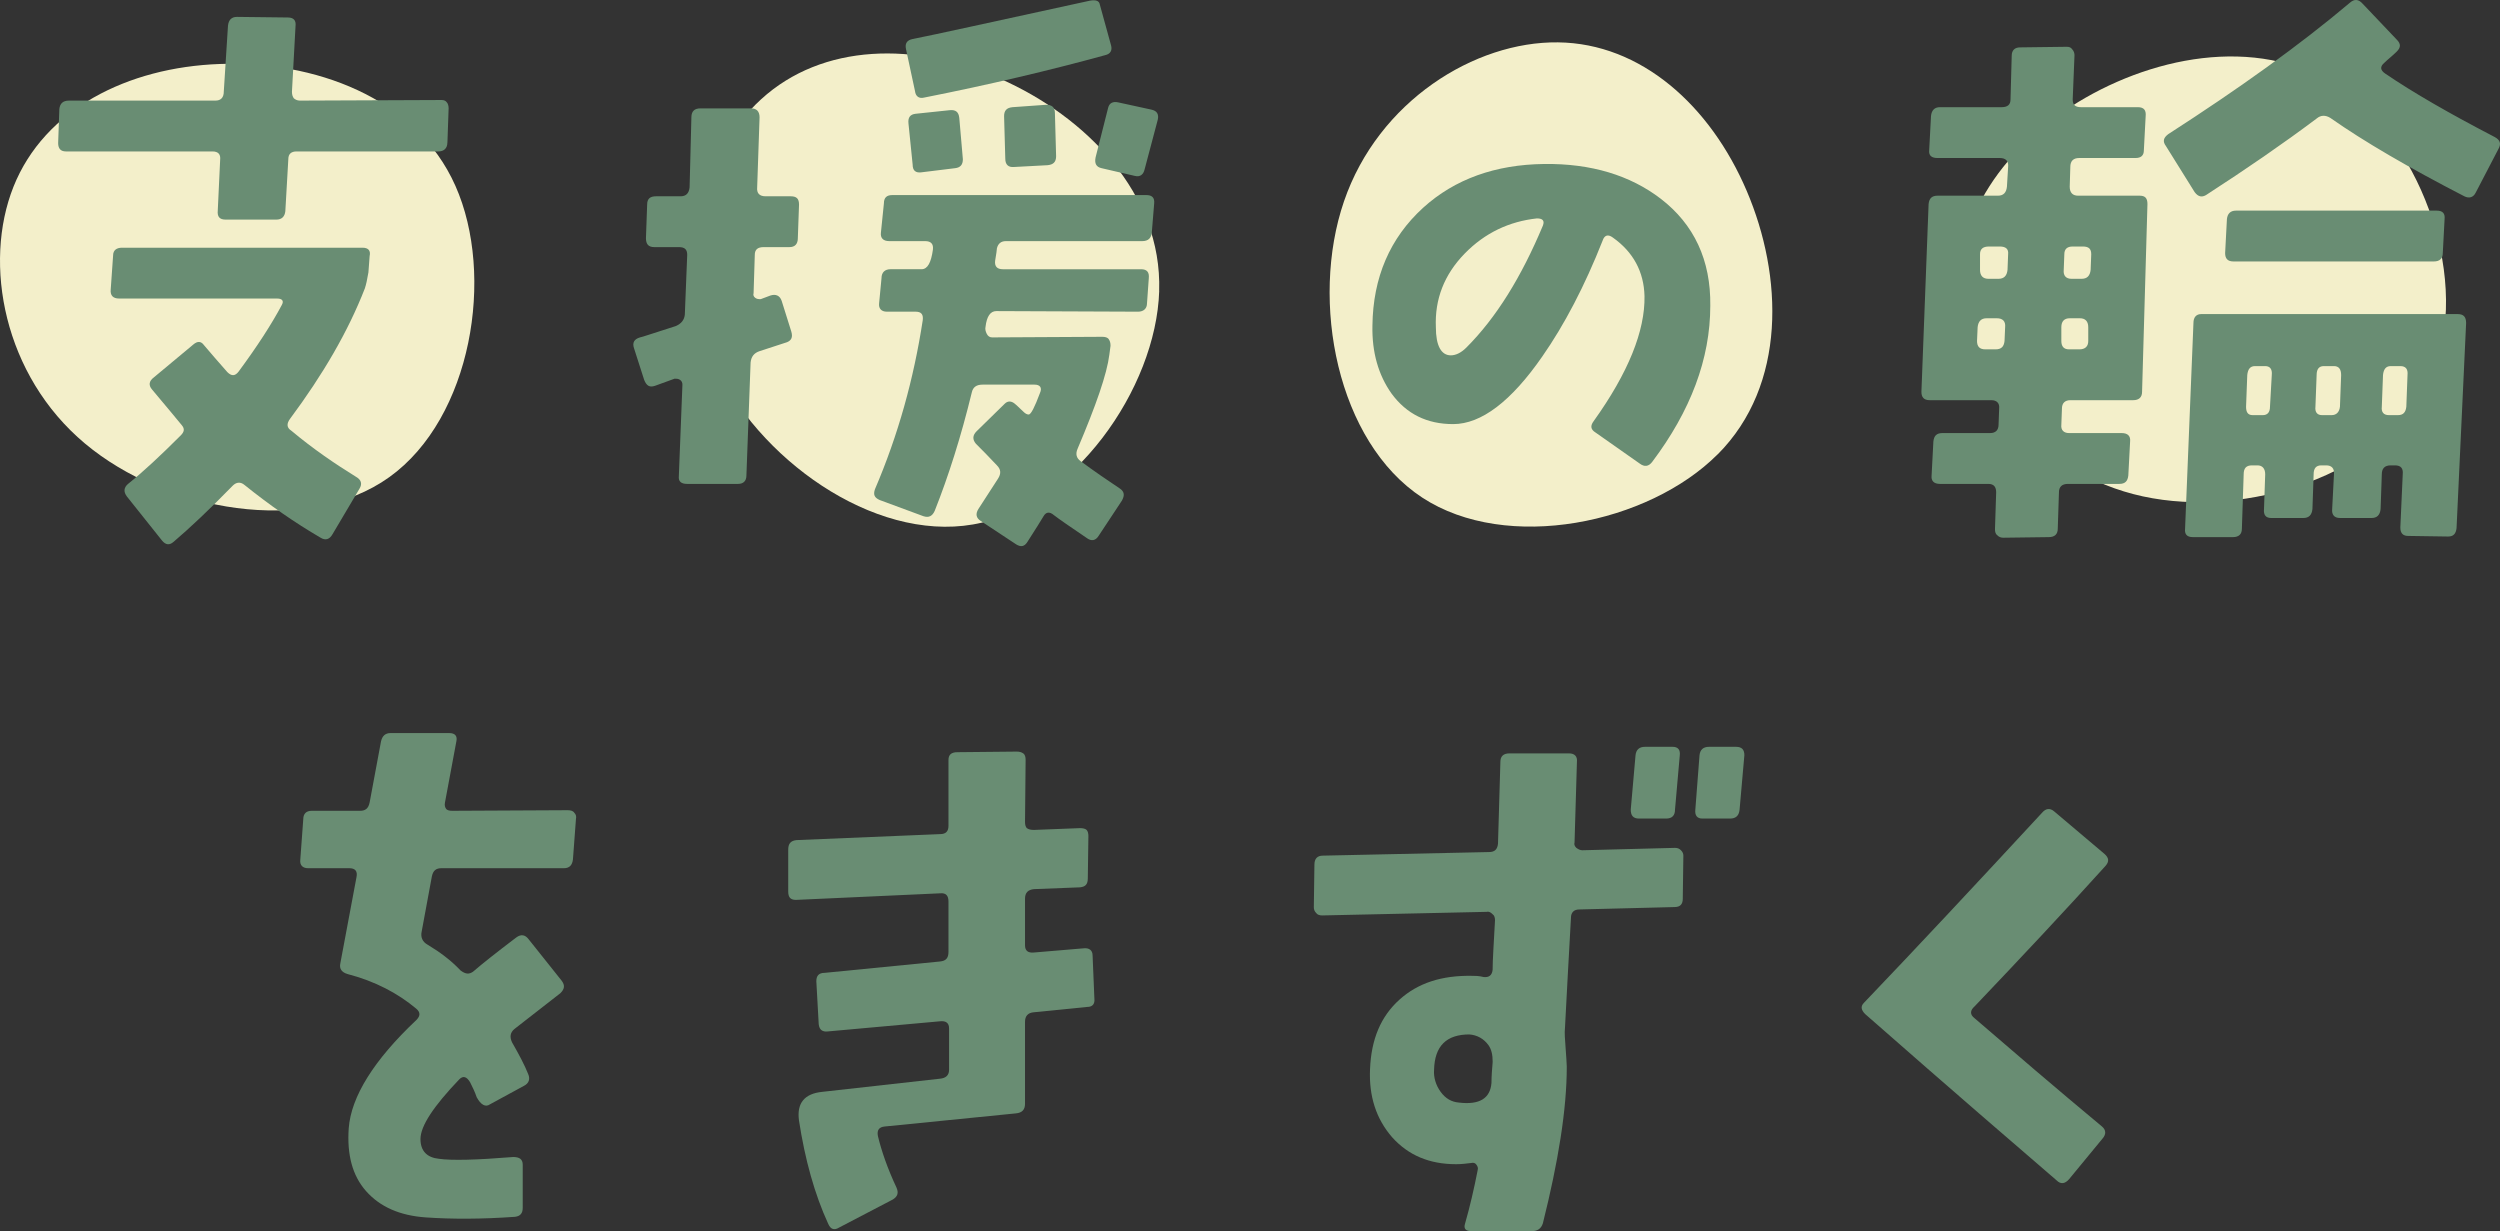 <?xml version="1.0" encoding="UTF-8"?> <svg xmlns="http://www.w3.org/2000/svg" id="_レイヤー_2" data-name="レイヤー 2" viewBox="0 0 501.7 247.07"><rect x="0" y="0" width="501.7" height="247.07" fill="#333333" stroke="none"/><defs><style> .cls-1 { fill: #698d73; } .cls-2 { fill: #f3efca; } </style></defs><g id="_レイヤー_1-2" data-name="レイヤー 1"><g><path class="cls-2" d="M91.39,37.29c7.99,17.95,3.29,46.6-13.26,58.46-16.55,11.86-44.79,6.92-61.09-6.75C.74,75.34-3.46,52.94,2.71,37.46c6.18-15.48,22.81-23.96,41.42-24.62,18.61-.66,39.28,6.5,47.26,24.45Z"></path><path class="cls-2" d="M232.63,58.4c-.63,19.64-17.33,43.39-37.39,46.85-20.06,3.47-43.33-13.28-52.06-32.68-8.72-19.4-2.75-41.39,9.55-52.64,12.3-11.25,30.97-11.64,48-4.12,17.04,7.51,32.52,22.96,31.89,42.6Z"></path><path class="cls-2" d="M344.7,91.17c-13.87,13.91-42.3,19.84-59.31,8.67-17.02-11.17-22.57-39.3-15.68-59.43,6.89-20.13,26.27-32.11,42.94-31.91,16.66.19,30.56,12.66,37.87,29.78,7.31,17.12,8.06,38.98-5.81,52.9Z"></path><path class="cls-2" d="M471.77,19.25c15.42,12.17,24.6,39.72,15.47,57.91-9.13,18.2-36.43,26.96-57.22,22.45-20.79-4.51-34.93-22.38-36.66-38.96-1.74-16.58,9.04-31.82,25.2-41.06,16.16-9.24,37.79-12.52,53.21-.35Z"></path><g><path class="cls-1" d="M89.78,28.59c0,1.2-.72,1.8-1.8,1.8h-28.44c-1.08,0-1.68.48-1.68,1.56l-.6,10.44c-.12,1.08-.72,1.68-1.8,1.68h-10.2c-1.2,0-1.68-.6-1.56-1.8l.48-10.2c.12-1.08-.36-1.68-1.56-1.68H13.23c-1.08,0-1.56-.6-1.56-1.68l.24-6.84c.12-1.08.72-1.68,1.92-1.68h29.4c1.08,0,1.68-.6,1.68-1.8l.84-13.2c.12-1.2.72-1.8,1.8-1.8l10.2.12c1.2,0,1.68.6,1.56,1.68l-.72,13.2c0,.6.12.96.36,1.32.24.24.72.48,1.2.48l28.44-.12c.48,0,.84.12,1.08.48.24.24.36.72.36,1.2l-.24,6.84ZM73.94,54.63c-.24,1.44-.48,2.52-.72,3.24-3.36,8.64-8.4,17.28-15,26.16-.72.96-.72,1.8.24,2.4,4.44,3.72,8.88,6.72,12.96,9.24,1.08.6,1.32,1.44.72,2.4l-5.4,9.12c-.6,1.08-1.44,1.32-2.4.72-5.16-3-10.32-6.6-15.24-10.56-.84-.72-1.68-.6-2.4.12-4.68,4.8-8.64,8.52-11.88,11.28-.84.72-1.56.6-2.28-.24l-7.08-8.88c-.72-.96-.6-1.8.24-2.52,3-2.4,6.48-5.64,10.56-9.72.72-.72.84-1.32.24-2.04-.96-1.2-3-3.6-6-7.2-.72-.84-.6-1.68.36-2.4l7.92-6.6c.84-.72,1.56-.72,2.16.12,1.32,1.56,2.88,3.36,4.68,5.4.84.84,1.56.84,2.28-.12,3.72-5.04,6.6-9.48,8.64-13.32.48-.84.12-1.32-.96-1.32h-31.68c-1.2,0-1.8-.6-1.68-1.8l.48-6.84c0-1.08.72-1.56,1.8-1.56h48.24c1.2,0,1.68.6,1.44,1.68l-.24,3.24Z"></path><path class="cls-1" d="M160.11,47.79c0,1.2-.6,1.8-1.68,1.8h-5.16c-1.2,0-1.8.48-1.8,1.56l-.24,7.68c-.12.36,0,.72.36.96.36.24.6.24,1.08.24l1.92-.72c1.08-.36,1.92,0,2.28,1.08l1.92,6.12c.36,1.2,0,1.8-.84,2.16l-5.52,1.8c-1.08.36-1.68,1.08-1.8,2.28l-.84,22.68c0,1.08-.6,1.68-1.68,1.68h-10.2c-1.2,0-1.8-.48-1.68-1.56l.72-18.36c0-.36-.12-.72-.48-.96-.36-.24-.72-.24-1.08-.24l-3.96,1.44c-1.08.36-1.68,0-2.16-1.2l-2.04-6.36c-.36-1.08,0-1.8,1.2-2.16.24,0,2.64-.84,7.2-2.28,1.08-.48,1.68-1.2,1.8-2.28l.48-12c0-1.08-.48-1.56-1.68-1.56h-4.92c-1.2,0-1.68-.6-1.68-1.8l.24-6.72c0-1.2.6-1.68,1.8-1.68h4.92c1.08,0,1.68-.6,1.8-1.8l.36-14.04c0-1.2.6-1.8,1.8-1.8h10.2c1.08,0,1.68.6,1.68,1.8l-.48,14.04c-.12,1.2.48,1.8,1.68,1.8h5.04c1.2,0,1.68.48,1.68,1.68l-.24,6.72ZM231.14,46.71c-.12,1.08-.72,1.68-1.92,1.68h-27.36c-.96,0-1.56.48-1.8,1.44,0,.24-.12,1.08-.36,2.52-.12,1.08.36,1.68,1.56,1.68h27.72c1.2,0,1.68.6,1.56,1.8l-.36,5.04c0,1.08-.72,1.68-1.8,1.68l-28.44-.12c-1.2,0-1.92,1.08-2.16,3.12-.12.48,0,.96.24,1.44s.6.72,1.08.72l22.08-.12c.6,0,1.08.12,1.32.48.24.36.36.72.36,1.32l-.24,1.8c-.48,3.84-2.64,10.08-6.36,18.84-.48,1.08-.24,1.92.6,2.52,2.76,2.04,5.4,3.84,7.92,5.52.84.6.96,1.32.36,2.4l-4.68,7.08c-.6.96-1.44,1.08-2.28.48-3.36-2.28-5.64-3.84-6.72-4.68-.84-.72-1.56-.6-2.04.24s-1.56,2.52-3.24,5.16c-.6.96-1.32,1.08-2.28.48l-7.08-4.68c-.96-.6-1.08-1.44-.48-2.4l3.96-6.12c.6-.96.6-1.8-.24-2.64-1.56-1.68-3-3.12-4.2-4.32-.72-.84-.72-1.68.12-2.52l5.64-5.52c.6-.6,1.32-.6,2.04,0,.12.12.72.6,1.68,1.56.36.36.72.6,1.08.6.48,0,1.2-1.44,2.28-4.32.48-1.08,0-1.68-1.08-1.68h-10.44c-1.2,0-1.92.48-2.16,1.56-2.16,8.88-4.68,16.8-7.44,23.76-.48,1.08-1.2,1.44-2.28,1.08l-8.76-3.24c-1.08-.48-1.32-1.08-.96-2.16,4.68-10.92,7.8-22.2,9.6-33.96.12-1.08-.24-1.68-1.44-1.68h-5.76c-1.08,0-1.68-.6-1.56-1.68l.48-5.04c0-1.2.72-1.8,1.8-1.8h6.24c1.2,0,1.92-1.32,2.28-3.96.12-1.08-.36-1.68-1.56-1.68h-7.2c-1.2,0-1.8-.6-1.68-1.68l.6-5.88c0-1.2.6-1.68,1.68-1.68h51c1.08,0,1.68.48,1.56,1.68l-.48,5.88ZM221.78,11.07c-10.92,3-23.04,5.88-36.36,8.52-.96.24-1.68-.24-1.8-1.32l-1.8-8.4c-.24-1.08.12-1.8,1.32-2.04,4.32-.84,16.2-3.48,35.52-7.68,1.2-.24,1.92,0,2.04.72l2.28,8.28c.24.96-.12,1.68-1.2,1.92ZM191.67,33.75l-6.84.84c-1.08.12-1.68-.36-1.68-1.56l-.84-8.28c-.12-1.2.36-1.8,1.44-1.92l6.84-.72c1.2-.12,1.8.36,1.92,1.56l.72,8.28c0,1.08-.48,1.68-1.56,1.8ZM210.26,33.15l-6.72.36c-1.2.12-1.8-.48-1.8-1.68l-.24-8.52c0-1.08.48-1.68,1.68-1.8l6.72-.48c1.2,0,1.8.48,1.8,1.68l.24,8.64c0,1.2-.6,1.68-1.68,1.8ZM229.7,33.99c-.24,1.08-.96,1.56-1.92,1.32l-6.72-1.56c-1.08-.24-1.44-.96-1.2-2.16l2.52-9.96c.24-.96.96-1.32,2.04-1.08l6.6,1.44c1.2.24,1.56.96,1.32,2.04l-2.64,9.96Z"></path><path class="cls-1" d="M331.58,92.67c-.72.96-1.56,1.08-2.52.36l-8.88-6.24c-.96-.6-1.08-1.32-.36-2.28,6.96-9.72,10.32-18.12,10.2-25.08-.12-4.92-2.28-8.88-6.36-11.76-.96-.72-1.68-.48-2.04.6-3.6,9.12-7.68,16.92-12.12,23.28-6.24,9-12.24,13.56-17.88,13.56-5.28,0-9.36-2.04-12.36-6.12-2.64-3.72-3.96-8.28-3.84-13.68.12-9.6,3.48-17.52,10.2-23.64,6.36-5.76,14.52-8.64,24.24-8.76,9.48-.12,17.28,2.28,23.4,6.96,6.72,5.16,10.08,12.36,9.96,21.48,0,10.68-3.96,21.12-11.64,31.32ZM308.43,43.83c-5.52.6-10.44,2.88-14.52,7.08-4.08,4.2-6,9.12-5.76,14.76,0,3.72,1.08,5.64,3,5.64.96,0,2.04-.48,3.12-1.56,6-6,11.04-14.16,15.36-24.48.36-.96,0-1.44-1.2-1.44Z"></path><path class="cls-1" d="M429.87,78.63c0,1.08-.6,1.68-1.8,1.68h-12.6c-1.08,0-1.68.6-1.68,1.68l-.12,3.24c-.12,1.08.48,1.68,1.56,1.68h10.56c1.2,0,1.8.6,1.68,1.68l-.36,6.84c-.12,1.08-.6,1.68-1.8,1.68h-10.32c-1.2,0-1.8.6-1.8,1.68l-.24,7.32c0,1.08-.6,1.68-1.8,1.68l-9.12.12c-.48,0-.84-.12-1.2-.48-.36-.24-.48-.72-.48-1.2l.24-7.44c0-1.08-.48-1.68-1.56-1.68h-9.72c-1.2,0-1.8-.6-1.68-1.68l.36-6.84c.12-1.08.6-1.68,1.8-1.68h9.6c1.08,0,1.68-.6,1.68-1.68l.12-3.24c.12-1.08-.48-1.68-1.56-1.68h-12.36c-1.2,0-1.68-.6-1.68-1.68l1.44-37.68c.12-1.2.72-1.68,1.8-1.68h12.12c1.08,0,1.68-.6,1.8-1.8l.24-3.96c.12-1.2-.48-1.8-1.68-1.8h-12.48c-1.2,0-1.8-.48-1.68-1.56l.36-6.84c.12-1.2.72-1.8,1.8-1.8h12.36c1.2,0,1.8-.48,1.8-1.56l.24-8.76c0-1.08.6-1.68,1.68-1.68l9.36-.12c.48,0,.84.12,1.08.48.36.36.48.84.48,1.2l-.36,8.88c0,1.08.48,1.56,1.68,1.56h11.4c1.2,0,1.68.6,1.56,1.8l-.36,6.84c0,1.08-.6,1.56-1.68,1.56h-11.28c-1.2,0-1.8.6-1.8,1.8l-.12,3.96c0,1.2.6,1.8,1.68,1.8h12.36c1.08,0,1.56.48,1.56,1.68l-1.08,37.68ZM400.71,63.87h-2.04c-1.08,0-1.68.6-1.8,1.8l-.12,2.76c0,1.08.48,1.68,1.68,1.68h2.04c1.2,0,1.68-.6,1.8-1.68l.12-2.76c.12-1.2-.48-1.8-1.68-1.8ZM401.31,49.47h-2.16c-1.2,0-1.8.48-1.8,1.56v3.12c0,1.2.6,1.8,1.68,1.8h2.04c1.08,0,1.68-.6,1.8-1.8l.12-3.12c.12-1.08-.48-1.56-1.68-1.56ZM417.39,63.87h-2.04c-1.08,0-1.68.6-1.68,1.8v2.76c0,1.08.48,1.68,1.56,1.68h2.04c1.2,0,1.8-.6,1.8-1.68v-2.76c0-1.2-.6-1.8-1.68-1.8ZM417.99,49.47h-2.04c-1.08,0-1.68.48-1.68,1.56l-.12,3.12c-.12,1.2.48,1.8,1.56,1.8h2.04c1.08,0,1.68-.6,1.8-1.8l.12-3.12c0-1.08-.48-1.56-1.68-1.56ZM496.82,38.67c-.48.96-1.32,1.2-2.28.72-11.16-5.76-20.04-10.92-26.88-15.72-.96-.6-1.92-.6-2.76.12-6.72,5.04-14.04,10.08-22.2,15.36-.84.48-1.56.36-2.28-.6l-5.76-9.24c-.72-.96-.48-1.68.48-2.4,14.16-9.12,26.4-17.88,36.48-26.4.84-.72,1.68-.72,2.52.24l6.84,7.2c.84.84.84,1.56,0,2.4s-1.8,1.56-2.52,2.28c-.84.72-.84,1.44.24,2.16,5.64,3.84,12.96,8.04,21.96,12.72,1.08.6,1.32,1.32.72,2.4l-4.56,8.76ZM492.98,105.99c-.12,1.08-.6,1.68-1.68,1.68l-8.04-.12c-1.08,0-1.56-.6-1.56-1.68l.48-10.68c.12-1.2-.36-1.8-1.56-1.8h-.84c-1.2,0-1.8.6-1.8,1.8l-.24,6.96c-.12,1.2-.72,1.8-1.8,1.8h-6.36c-1.08,0-1.68-.6-1.56-1.8l.36-6.96c.12-1.2-.48-1.8-1.56-1.8h-.96c-1.08,0-1.56.6-1.56,1.8l-.24,6.96c-.12,1.2-.72,1.8-1.8,1.8h-6.48c-1.08,0-1.56-.6-1.44-1.8l.24-6.96c0-1.2-.6-1.8-1.56-1.8h-1.08c-1.2,0-1.68.6-1.68,1.8l-.36,10.92c0,1.08-.6,1.68-1.8,1.68h-8.04c-1.2,0-1.68-.6-1.56-1.68l1.68-41.28c0-1.2.6-1.8,1.56-1.8h51.48c1.2,0,1.68.6,1.68,1.8l-1.92,41.16ZM490.22,50.79c0,1.08-.6,1.68-1.8,1.68h-40.2c-1.2,0-1.68-.6-1.68-1.68l.36-6.84c.12-1.08.72-1.68,1.8-1.68h40.32c1.2,0,1.68.6,1.56,1.68l-.36,6.84ZM454.58,73.47h-2.04c-.96,0-1.44.6-1.56,1.8l-.24,6.36c0,1.08.36,1.68,1.32,1.68h2.04c.96,0,1.44-.6,1.44-1.68l.36-6.36c.12-1.2-.36-1.8-1.32-1.8ZM468.38,73.47h-2.04c-.96,0-1.44.6-1.44,1.8l-.24,6.36c-.12,1.08.36,1.68,1.32,1.68h1.92c.96,0,1.56-.6,1.68-1.68l.24-6.36c0-1.2-.48-1.8-1.44-1.8ZM481.7,73.47h-1.92c-.96,0-1.44.6-1.56,1.8l-.24,6.36c-.12,1.08.36,1.68,1.44,1.68h1.8c1.08,0,1.56-.6,1.68-1.68l.24-6.36c.12-1.2-.36-1.8-1.44-1.8Z"></path><path class="cls-1" d="M114.98,172.43c-.12,1.2-.72,1.8-1.8,1.8h-24.6c-1.08,0-1.68.48-1.92,1.68l-2.04,11.04c-.24,1.08.12,2.04,1.2,2.64,2.4,1.44,4.68,3.12,6.6,5.16.96.72,1.68.84,2.52.24,1.8-1.56,4.68-3.84,8.64-6.84.96-.72,1.8-.6,2.52.36l6.6,8.28c.72.96.6,1.68-.24,2.52l-9.24,7.2c-.84.72-.96,1.56-.48,2.64,1.44,2.52,2.52,4.56,3.24,6.36.48,1.08.12,1.92-.84,2.4l-6.84,3.72c-.84.6-1.8.12-2.64-1.44-.36-1.08-.84-2.04-1.32-3-.72-1.2-1.44-1.32-2.16-.6-5.16,5.4-7.8,9.36-7.8,12,0,2.4,1.32,3.72,3.72,3.96,2.52.36,7.56.24,14.88-.36,1.32,0,1.92.48,1.92,1.56v8.64c0,1.08-.48,1.68-1.56,1.8-6.72.48-12.72.48-17.88.12-5.28-.36-9.24-2.16-12-5.28-2.76-3.12-3.84-7.32-3.48-12.6.48-6.36,5.04-13.68,13.56-21.72.84-.84.84-1.56,0-2.28-3.72-3.12-8.28-5.52-13.8-6.96-1.2-.36-1.68-1.08-1.44-2.16l3.24-17.28c.24-1.2-.24-1.8-1.44-1.8h-8.28c-1.08,0-1.68-.6-1.56-1.68l.6-8.16c0-1.08.6-1.68,1.68-1.68h9.72c1.08,0,1.68-.48,1.92-1.68l2.28-12.24c.24-1.08.84-1.68,1.92-1.68h11.76c1.2,0,1.68.6,1.44,1.68l-2.28,12.24c-.12.6,0,.96.24,1.32.24.24.6.36,1.2.36l23.16-.12c.6,0,1.08.12,1.32.48.36.36.48.72.36,1.32l-.6,8.04Z"></path><path class="cls-1" d="M218.18,202.07l-10.8,1.08c-1.08.12-1.68.72-1.68,1.92v16.44c0,1.2-.6,1.8-1.8,1.92l-26.4,2.64c-1.08.12-1.56.72-1.32,1.92.72,3,1.92,6.48,3.72,10.32.48,1.08.24,1.8-.72,2.4l-10.8,5.64c-.96.6-1.68.36-2.16-.72-2.76-6-4.68-12.96-5.88-20.76-.48-3.48,1.08-5.4,4.68-5.76l23.64-2.64c1.2-.12,1.8-.72,1.8-1.8v-8.28c0-1.08-.6-1.56-1.8-1.44l-22.56,2.04c-1.08.12-1.68-.36-1.8-1.44l-.48-8.64c0-1.08.48-1.68,1.68-1.68l23.16-2.28c1.2-.12,1.68-.72,1.68-1.92v-10.08c0-1.2-.48-1.8-1.68-1.68l-28.92,1.32c-1.08,0-1.56-.48-1.56-1.68v-8.4c0-1.2.48-1.8,1.68-1.92l28.8-1.2c1.2,0,1.68-.6,1.68-1.68v-13.2c0-1.08.6-1.56,1.8-1.56l11.88-.12c.6,0,.96.12,1.32.36.36.24.48.72.48,1.32l-.12,12.48c0,.48.12.96.36,1.2.36.24.72.36,1.44.36l9.24-.36c.6,0,1.08.12,1.32.36s.36.72.36,1.2l-.12,8.52c0,1.2-.48,1.68-1.56,1.8l-9.24.36c-1.2.12-1.8.72-1.8,1.92v9.36c0,1.08.6,1.56,1.8,1.44l9.96-.84c1.08-.12,1.8.36,1.8,1.44l.36,8.64c.12,1.08-.36,1.68-1.44,1.68Z"></path><path class="cls-1" d="M337.7,180.35c0,1.08-.48,1.68-1.68,1.68l-19.08.48c-1.08,0-1.68.6-1.68,1.68-.48,8.16-.84,15.48-1.2,22.08-.12.96,0,2.28.12,3.96.12,1.8.24,3.12.24,3.84,0,8.52-1.68,18.96-4.8,31.44-.36,1.08-1.08,1.56-2.28,1.56h-12c-1.2,0-1.68-.48-1.32-1.56.96-3.36,1.8-6.96,2.52-10.68.12-.48,0-.72-.24-1.08s-.6-.48-1.08-.36c-.96.12-1.92.24-3,.24-5.4,0-9.6-1.8-12.84-5.4-3.24-3.72-4.68-8.28-4.44-13.68.24-6,2.16-10.56,5.88-13.92,3.72-3.36,8.52-4.92,14.64-4.8.6,0,1.32,0,2.28.24,1.08.12,1.68-.36,1.8-1.44,0-2.04.24-5.4.48-9.96,0-.48-.12-.96-.48-1.2-.36-.36-.72-.6-1.2-.48l-33,.72c-.48,0-.96-.12-1.2-.48-.36-.36-.48-.72-.48-1.2l.12-8.52c0-1.2.6-1.8,1.68-1.8l33.36-.72c1.08,0,1.68-.48,1.8-1.68l.48-16.44c0-1.08.6-1.68,1.8-1.68h12c1.08,0,1.68.6,1.56,1.68l-.48,16.2c-.12.36,0,.72.36,1.08.36.24.72.48,1.2.48l18.6-.48c.48,0,.84.12,1.2.48.36.36.48.72.48,1.08l-.12,8.64ZM298.71,209.75c-.96-1.32-2.28-2.04-3.84-2.16-4.56,0-6.96,2.28-7.08,7.08-.12,1.56.36,3.12,1.32,4.44.96,1.32,2.16,2.04,3.72,2.16,4.08.48,6.24-.84,6.48-3.96,0-1.32.12-2.76.24-4.2,0-1.44-.24-2.52-.84-3.36ZM336.14,162.47c0,1.2-.6,1.8-1.8,1.8h-5.4c-1.2,0-1.68-.6-1.68-1.8l.96-10.92c.12-1.08.72-1.68,1.92-1.68h5.52c1.08,0,1.56.6,1.44,1.68l-.96,10.92ZM349.1,162.47c-.12,1.2-.72,1.8-1.92,1.8h-5.52c-1.08,0-1.56-.6-1.44-1.8l.84-10.92c.12-1.08.72-1.68,1.92-1.68h5.4c1.2,0,1.68.6,1.68,1.68l-.96,10.92Z"></path><path class="cls-1" d="M396.27,201.95c-.96.84-.96,1.68,0,2.4,7.8,6.72,16.32,14.04,25.56,21.72.84.72.84,1.56.12,2.4l-6.72,8.16c-.84.96-1.68,1.08-2.52.24-7.8-6.72-20.64-17.76-38.4-33.36-.84-.84-.96-1.56-.24-2.28,10.56-11.04,22.44-23.76,35.76-38.16.72-.84,1.56-.96,2.4-.24l10.08,8.52c.96.84.96,1.56.24,2.4-7.8,8.64-16.68,18.12-26.28,28.2Z"></path></g></g></g></svg> 